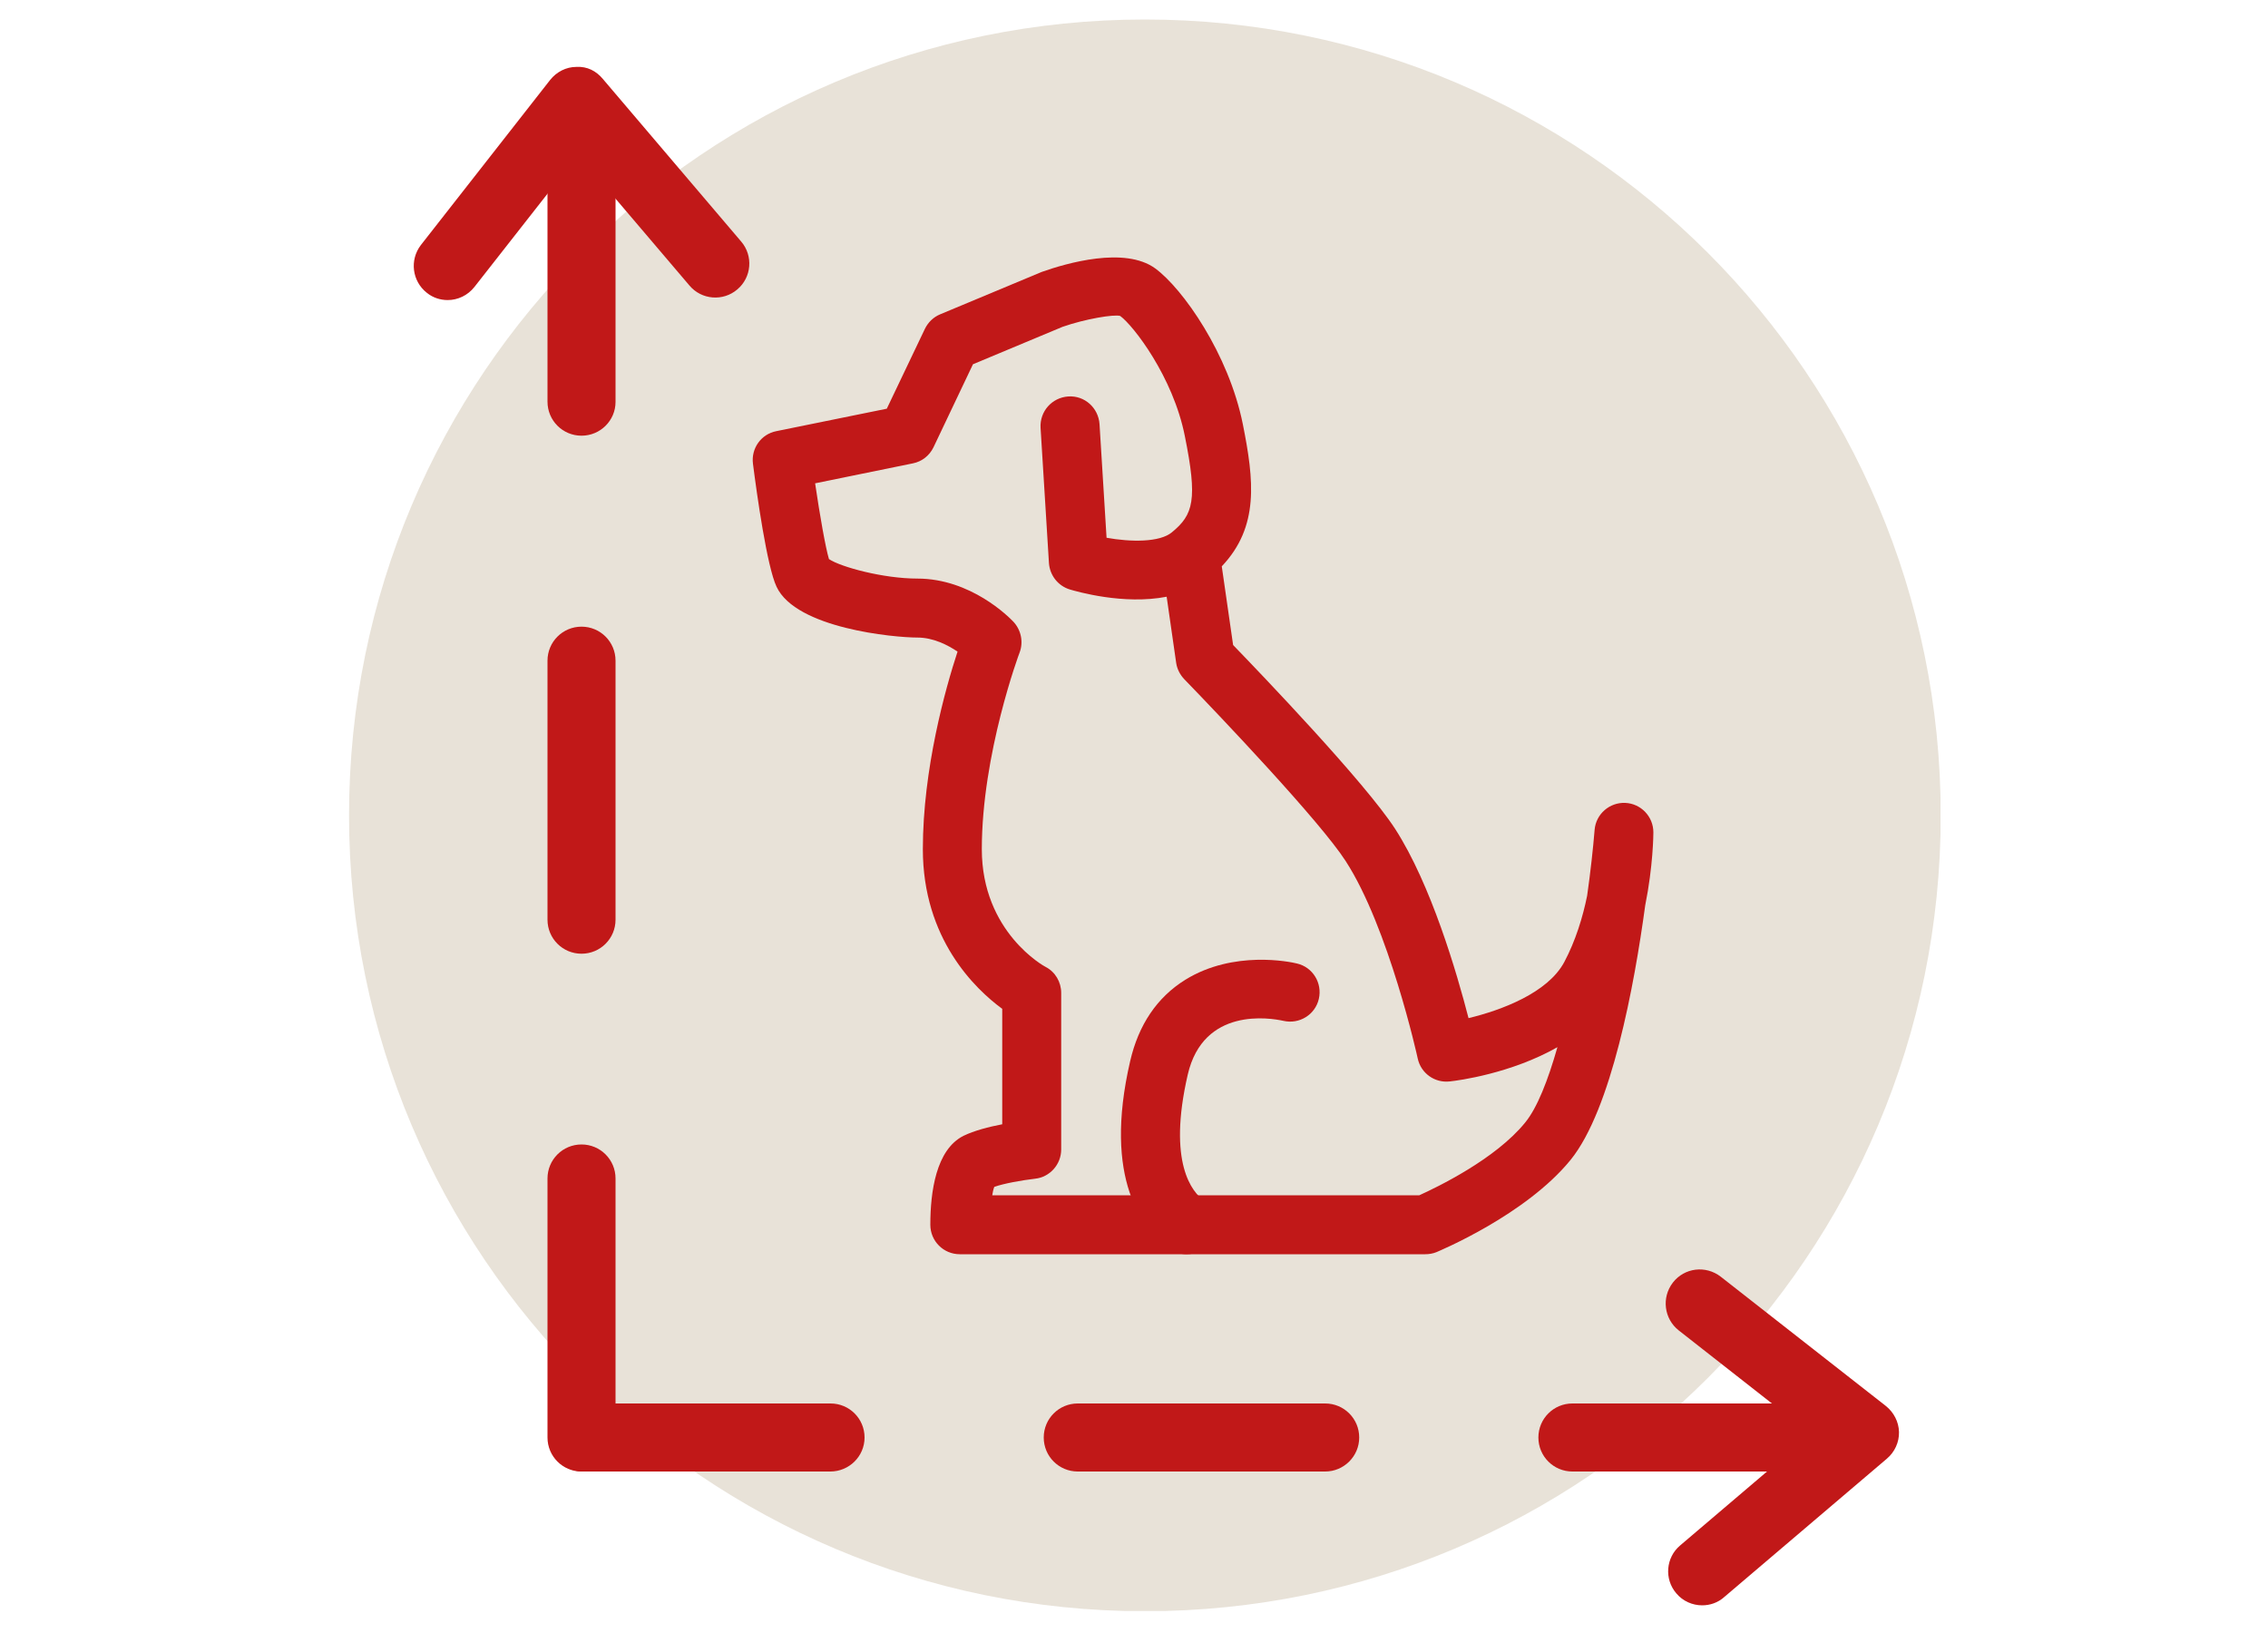 <?xml version="1.0" encoding="utf-8"?>
<!-- Generator: Adobe Illustrator 24.2.3, SVG Export Plug-In . SVG Version: 6.00 Build 0)  -->
<svg version="1.1" id="Ebene_1" xmlns="http://www.w3.org/2000/svg" xmlns:xlink="http://www.w3.org/1999/xlink" x="0px" y="0px"
	 viewBox="0 0 100 72" style="enable-background:new 0 0 100 72;" xml:space="preserve">
<style type="text/css">
	.st0{clip-path:url(#SVGID_2_);fill:#E8E2D8;}
	.st1{clip-path:url(#SVGID_2_);fill:#C11818;}
	.st2{fill:#C11818;}
	.st3{clip-path:url(#SVGID_4_);fill:#C11818;}
	.st4{clip-path:url(#SVGID_6_);fill:#C11818;}
</style>
<g>
	<defs>
		<rect id="SVGID_1_" x="15.39" y="0.86" width="70.17" height="70.17"/>
	</defs>
	<clipPath id="SVGID_2_">
		<use xlink:href="#SVGID_1_"  style="overflow:visible;"/>
	</clipPath>
	<path class="st0" d="M50.48,71.04c19.38,0,35.09-15.71,35.09-35.09c0-19.38-15.71-35.09-35.09-35.09S15.39,16.57,15.39,35.95
		C15.39,55.33,31.1,71.04,50.48,71.04"/>
	<path class="st1" d="M62.84,55.3H42.32c-0.72,0-1.3-0.58-1.3-1.3c0-1.45,0.25-3.31,1.46-3.92c0.47-0.23,1.13-0.4,1.71-0.51v-5.09
		c-1.2-0.88-3.5-3.09-3.5-7.04c0-3.54,1-7.1,1.53-8.71c-0.43-0.29-1.07-0.62-1.77-0.62c-1.02,0-5.35-0.4-6.21-2.24
		c-0.42-0.88-0.87-4.08-1.04-5.42c-0.09-0.68,0.36-1.31,1.03-1.44l4.87-0.99l1.68-3.52c0.14-0.29,0.38-0.52,0.67-0.64l4.48-1.87
		c1.1-0.39,3.66-1.13,5-0.16c1.22,0.89,3.25,3.78,3.87,6.88c0.49,2.46,0.73,4.51-0.93,6.26l0.5,3.47c1.23,1.27,5.81,6.05,7.14,8.1
		c1.59,2.46,2.73,6.37,3.24,8.35c1.45-0.35,3.49-1.11,4.22-2.47c0.5-0.94,0.82-1.99,1.01-2.93c0.15-1.06,0.26-2.06,0.33-2.91
		c0.06-0.69,0.66-1.21,1.35-1.18c0.69,0.03,1.24,0.6,1.24,1.3c0,0.09-0.01,1.48-0.36,3.22c-0.48,3.53-1.49,9-3.29,11.22
		c-1.97,2.42-5.76,4-5.92,4.07C63.18,55.27,63.01,55.3,62.84,55.3z M43.75,52.7h18.83c0.77-0.35,3.36-1.59,4.67-3.21
		c0.53-0.65,1-1.85,1.42-3.32c-2.04,1.16-4.36,1.47-4.74,1.51c-0.67,0.08-1.28-0.36-1.42-1.01c-0.01-0.06-1.28-5.78-3.18-8.71
		c-1.13-1.75-5.52-6.37-7.11-8.01c-0.19-0.2-0.32-0.45-0.36-0.72l-0.42-2.92c-1.9,0.37-3.96-0.23-4.27-0.32
		c-0.52-0.16-0.88-0.62-0.92-1.16l-0.37-5.97c-0.04-0.72,0.5-1.33,1.22-1.38c0.72-0.05,1.33,0.5,1.38,1.22l0.31,5.01
		c1.06,0.19,2.34,0.21,2.88-0.24c0.95-0.78,1.14-1.43,0.57-4.25c-0.52-2.61-2.27-4.87-2.85-5.29c-0.27-0.08-1.54,0.13-2.54,0.48
		l-3.95,1.65l-1.74,3.66c-0.18,0.37-0.51,0.63-0.91,0.71l-4.31,0.88c0.21,1.43,0.46,2.84,0.61,3.34c0.52,0.35,2.4,0.86,3.9,0.86
		c2.36,0,4.04,1.7,4.23,1.9c0.34,0.36,0.45,0.89,0.28,1.35c-0.02,0.04-1.67,4.48-1.67,8.68c0,3.67,2.78,5.18,2.81,5.19
		c0.43,0.22,0.69,0.67,0.69,1.15v6.9c0,0.66-0.5,1.22-1.15,1.29c-0.6,0.07-1.38,0.21-1.8,0.36C43.8,52.43,43.77,52.56,43.75,52.7z"
		/>
	<path class="st1" d="M52.32,55.3c-0.26,0-0.53-0.08-0.76-0.25c-1.17-0.84-2.94-3.04-1.73-8.26c0.37-1.61,1.19-2.82,2.43-3.59
		c2.13-1.32,4.64-0.79,4.92-0.72c0.7,0.16,1.13,0.86,0.97,1.56c-0.16,0.7-0.86,1.13-1.56,0.97c-0.59-0.13-3.53-0.62-4.22,2.37
		c-0.9,3.9,0.2,5.19,0.72,5.56c0.58,0.42,0.71,1.23,0.29,1.82C53.12,55.11,52.72,55.3,52.32,55.3z"/>
</g>
<path class="st2" d="M25.64,64.88c-0.83,0-1.5-0.67-1.5-1.5V51.96c0-0.83,0.67-1.5,1.5-1.5s1.5,0.67,1.5,1.5v11.42
	C27.14,64.21,26.47,64.88,25.64,64.88z M25.64,42.05c-0.83,0-1.5-0.67-1.5-1.5V29.13c0-0.83,0.67-1.5,1.5-1.5s1.5,0.67,1.5,1.5
	v11.42C27.14,41.38,26.47,42.05,25.64,42.05z M25.64,19.21c-0.83,0-1.5-0.67-1.5-1.5V6.3c0-0.83,0.67-1.5,1.5-1.5s1.5,0.67,1.5,1.5
	v11.42C27.14,18.54,26.47,19.21,25.64,19.21z"/>
<g>
	<defs>
		<rect id="SVGID_3_" x="15.39" y="0.86" width="70.17" height="70.17"/>
	</defs>
	<clipPath id="SVGID_4_">
		<use xlink:href="#SVGID_3_"  style="overflow:visible;"/>
	</clipPath>
	<path class="st3" d="M19.74,13.23c-0.32,0-0.65-0.1-0.92-0.32c-0.65-0.51-0.77-1.45-0.26-2.11l5.7-7.28
		c0.28-0.35,0.7-0.57,1.15-0.57c0.48-0.03,0.88,0.18,1.17,0.53l6.1,7.17c0.54,0.63,0.46,1.58-0.17,2.11
		c-0.63,0.54-1.58,0.46-2.11-0.17l-4.91-5.77l-4.57,5.83C20.62,13.03,20.18,13.23,19.74,13.23z"/>
</g>
<path class="st2" d="M80.24,64.88H69.33c-0.83,0-1.5-0.67-1.5-1.5s0.67-1.5,1.5-1.5h10.91c0.83,0,1.5,0.67,1.5,1.5
	S81.07,64.88,80.24,64.88z M58.43,64.88H47.52c-0.83,0-1.5-0.67-1.5-1.5s0.67-1.5,1.5-1.5h10.91c0.83,0,1.5,0.67,1.5,1.5
	S59.25,64.88,58.43,64.88z M36.61,64.88H25.71c-0.83,0-1.5-0.67-1.5-1.5s0.67-1.5,1.5-1.5h10.91c0.83,0,1.5,0.67,1.5,1.5
	S37.44,64.88,36.61,64.88z"/>
<g>
	<defs>
		<rect id="SVGID_5_" x="15.39" y="0.86" width="70.17" height="70.17"/>
	</defs>
	<clipPath id="SVGID_6_">
		<use xlink:href="#SVGID_5_"  style="overflow:visible;"/>
	</clipPath>
	<path class="st4" d="M75.05,70.78c-0.42,0-0.85-0.18-1.14-0.53c-0.54-0.63-0.46-1.58,0.17-2.11l5.77-4.91l-5.83-4.57
		c-0.65-0.51-0.77-1.45-0.26-2.11s1.45-0.77,2.11-0.26l7.28,5.7c0.35,0.28,0.57,0.7,0.58,1.15c0.01,0.45-0.19,0.88-0.53,1.17
		l-7.17,6.1C75.74,70.67,75.39,70.78,75.05,70.78z"/>
</g>
</svg>
